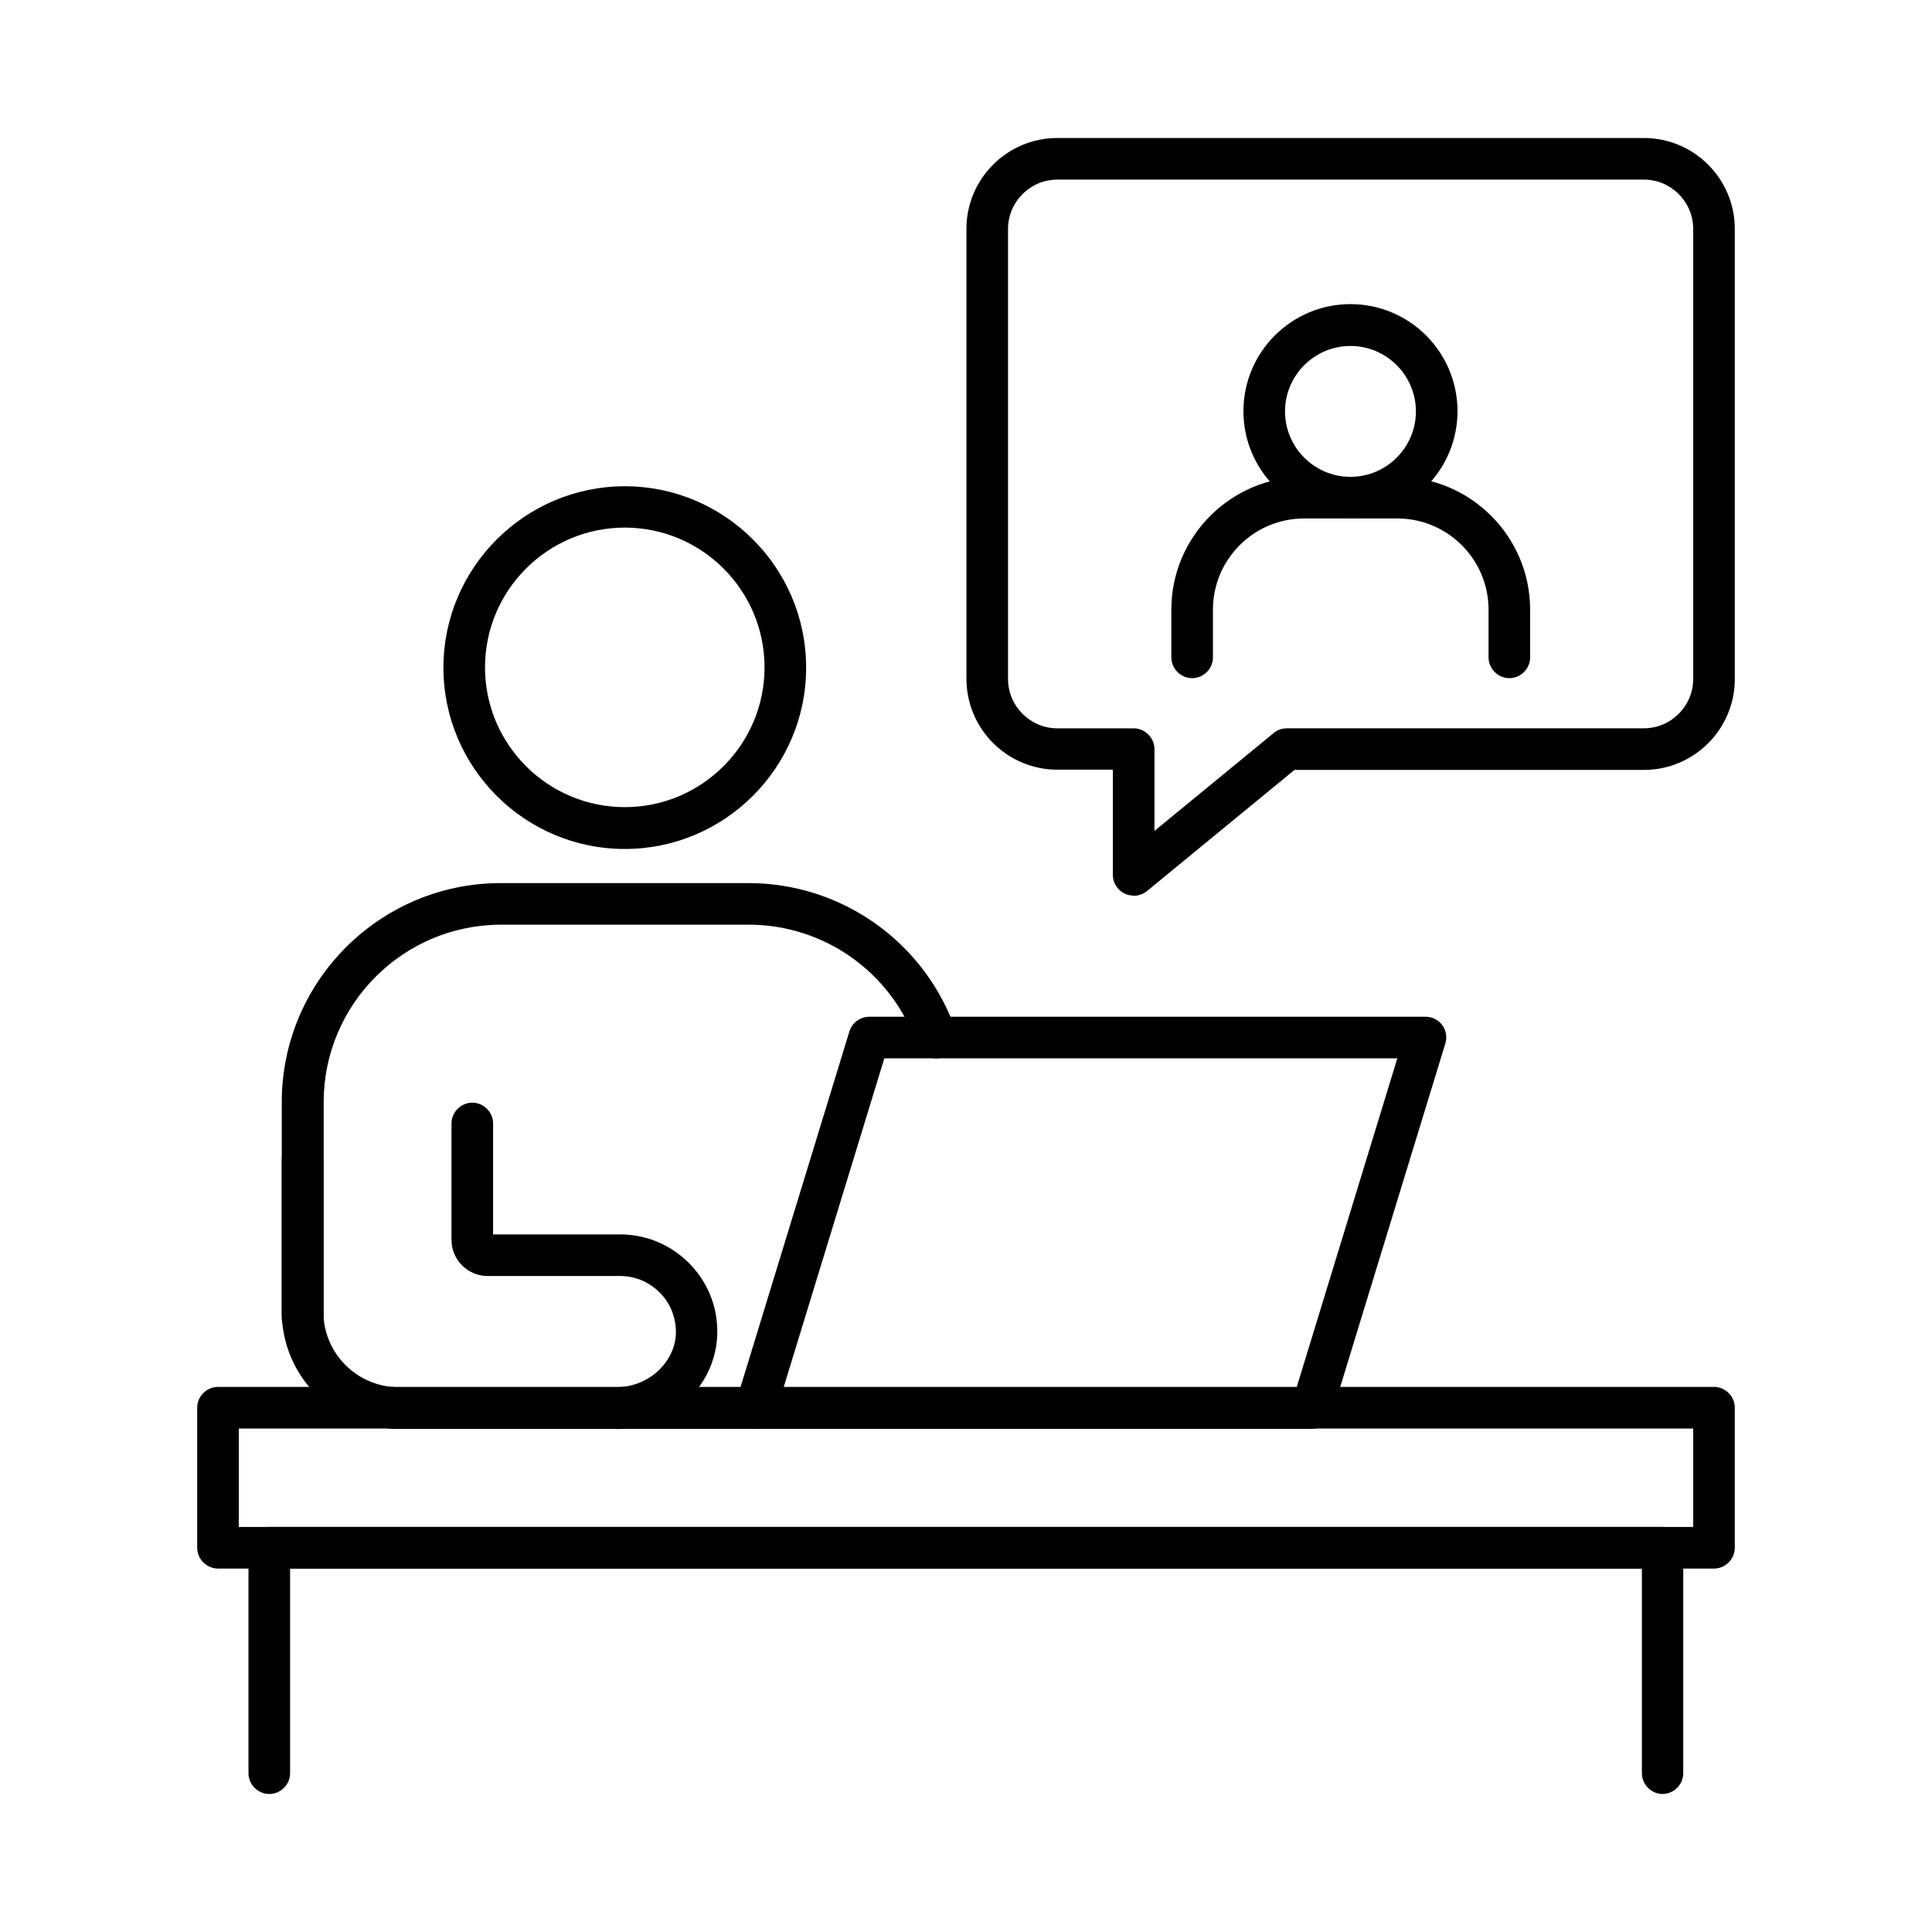 <?xml version="1.0" encoding="utf-8"?>
<!-- Generator: Adobe Illustrator 23.1.1, SVG Export Plug-In . SVG Version: 6.00 Build 0)  -->
<svg version="1.1" id="レイヤー_1" xmlns="http://www.w3.org/2000/svg" xmlns:xlink="http://www.w3.org/1999/xlink" x="0px"
	 y="0px" width="70px" height="70px" viewBox="0 0 70 70" style="enable-background:new 0 0 70 70;" xml:space="preserve">
<g>
	<g>
		<path d="M10.963,48.493c-0.412,0-0.754-0.342-0.754-0.754v-7.806c0-4.38,3.557-7.937,7.937-7.937h8.972
			c3.386,0,6.41,2.15,7.515,5.355c0.131,0.392-0.07,0.824-0.462,0.954c-0.392,0.141-0.824-0.07-0.954-0.462
			c-0.894-2.592-3.336-4.34-6.088-4.34h-8.972c-3.547,0-6.43,2.884-6.43,6.43v7.806c0,0.412-0.342,0.754-0.754,0.754H10.963z"/>
		<path d="M22.336,51.768h-7.887c-2.331,0-4.24-1.899-4.24-4.24v-5.496c0-0.412,0.342-0.753,0.754-0.753
			c0.412,0,0.754,0.342,0.754,0.753v5.496c0,1.507,1.226,2.733,2.733,2.733h7.887c0.603,0,1.196-0.251,1.608-0.693
			c0.382-0.402,0.573-0.904,0.542-1.427c-0.03-0.492-0.231-0.965-0.593-1.316c-0.382-0.382-0.884-0.593-1.427-0.593h-4.802
			c-0.713,0-1.306-0.583-1.306-1.306v-4.22c0-0.412,0.342-0.754,0.754-0.754c0.412,0,0.753,0.342,0.753,0.754v4.019h4.601
			c0.944,0,1.829,0.372,2.492,1.035c0.613,0.613,0.985,1.427,1.025,2.301c0.05,0.944-0.291,1.849-0.954,2.552
			c-0.703,0.743-1.688,1.165-2.703,1.165L22.336,51.768z"/>
		<path d="M47.534,51.768H27.38c-0.241,0-0.462-0.11-0.603-0.301c-0.141-0.191-0.181-0.442-0.111-0.673l4.109-13.423
			c0.1-0.321,0.392-0.532,0.723-0.532h20.154c0.241,0,0.462,0.111,0.603,0.301c0.141,0.191,0.181,0.442,0.111,0.673l-4.109,13.423
			C48.157,51.557,47.865,51.768,47.534,51.768z M28.394,50.261h18.587l3.647-11.916H32.041L28.394,50.261z"/>
		<path d="M22.637,30.76c-3.627,0-6.571-2.954-6.571-6.571s2.954-6.571,6.571-6.571s6.571,2.944,6.571,6.571
			S26.254,30.76,22.637,30.76z M22.637,19.116c-2.793,0-5.064,2.271-5.064,5.064c0,2.793,2.271,5.064,5.064,5.064
			s5.064-2.271,5.064-5.064C27.701,21.387,25.43,19.116,22.637,19.116z"/>
		<path d="M27.369,51.768H14.238c-0.412,0-0.754-0.342-0.754-0.753c0-0.412,0.342-0.754,0.754-0.754h13.131
			c0.412,0,0.753,0.342,0.753,0.754C28.123,51.426,27.781,51.768,27.369,51.768z"/>
		<path d="M41.073,32.448c-0.11,0-0.221-0.02-0.321-0.07c-0.261-0.121-0.432-0.392-0.432-0.683v-3.808h-2.009
			c-1.819,0-3.295-1.477-3.295-3.295V8.295C35.015,6.477,36.492,5,38.311,5H59.56c1.818,0,3.295,1.477,3.295,3.295v16.306
			c0,1.819-1.477,3.295-3.295,3.295H46.901l-5.345,4.39c-0.141,0.111-0.311,0.171-0.482,0.171V32.448z M38.311,6.507
			c-0.985,0-1.788,0.804-1.788,1.788v16.306c0,0.985,0.804,1.788,1.788,1.788h2.763c0.412,0,0.754,0.342,0.754,0.753v2.964
			l4.32-3.547c0.131-0.111,0.301-0.171,0.482-0.171h12.93c0.985,0,1.788-0.804,1.788-1.788V8.295c0-0.985-0.804-1.788-1.788-1.788
			H38.311z"/>
		<path d="M62.102,56.832H7.899c-0.412,0-0.754-0.342-0.754-0.754v-5.074c0-0.412,0.342-0.754,0.754-0.754h54.203
			c0.412,0,0.753,0.342,0.753,0.754v5.074C62.855,56.49,62.513,56.832,62.102,56.832z M8.652,55.325h52.696v-3.567H8.652V55.325z"/>
		<path d="M60.243,65c-0.412,0-0.754-0.342-0.754-0.754v-7.415H10.511v7.415c0,0.412-0.342,0.754-0.754,0.754
			c-0.412,0-0.754-0.342-0.754-0.754v-8.168c0-0.412,0.342-0.754,0.754-0.754h50.476c0.412,0,0.754,0.342,0.754,0.754v8.168
			c0,0.412-0.342,0.754-0.754,0.754H60.243z"/>
		<path d="M54.687,24.571c-0.412,0-0.754-0.342-0.754-0.753V22.09c0-1.828-1.487-3.305-3.305-3.305h-3.376
			c-1.829,0-3.305,1.487-3.305,3.305v1.728c0,0.412-0.342,0.753-0.754,0.753s-0.753-0.342-0.753-0.753V22.09
			c0-2.652,2.16-4.812,4.812-4.812h3.376c2.652,0,4.812,2.16,4.812,4.812v1.728C55.44,24.23,55.099,24.571,54.687,24.571z"/>
		<path d="M48.93,18.775c-2.14,0-3.878-1.738-3.878-3.878c0-2.14,1.738-3.878,3.878-3.878s3.878,1.738,3.878,3.878
			C52.808,17.036,51.07,18.775,48.93,18.775z M48.93,12.535c-1.306,0-2.371,1.065-2.371,2.371s1.065,2.371,2.371,2.371
			c1.306,0,2.371-1.065,2.371-2.371S50.236,12.535,48.93,12.535z"/>
	</g>
</g>
</svg>
